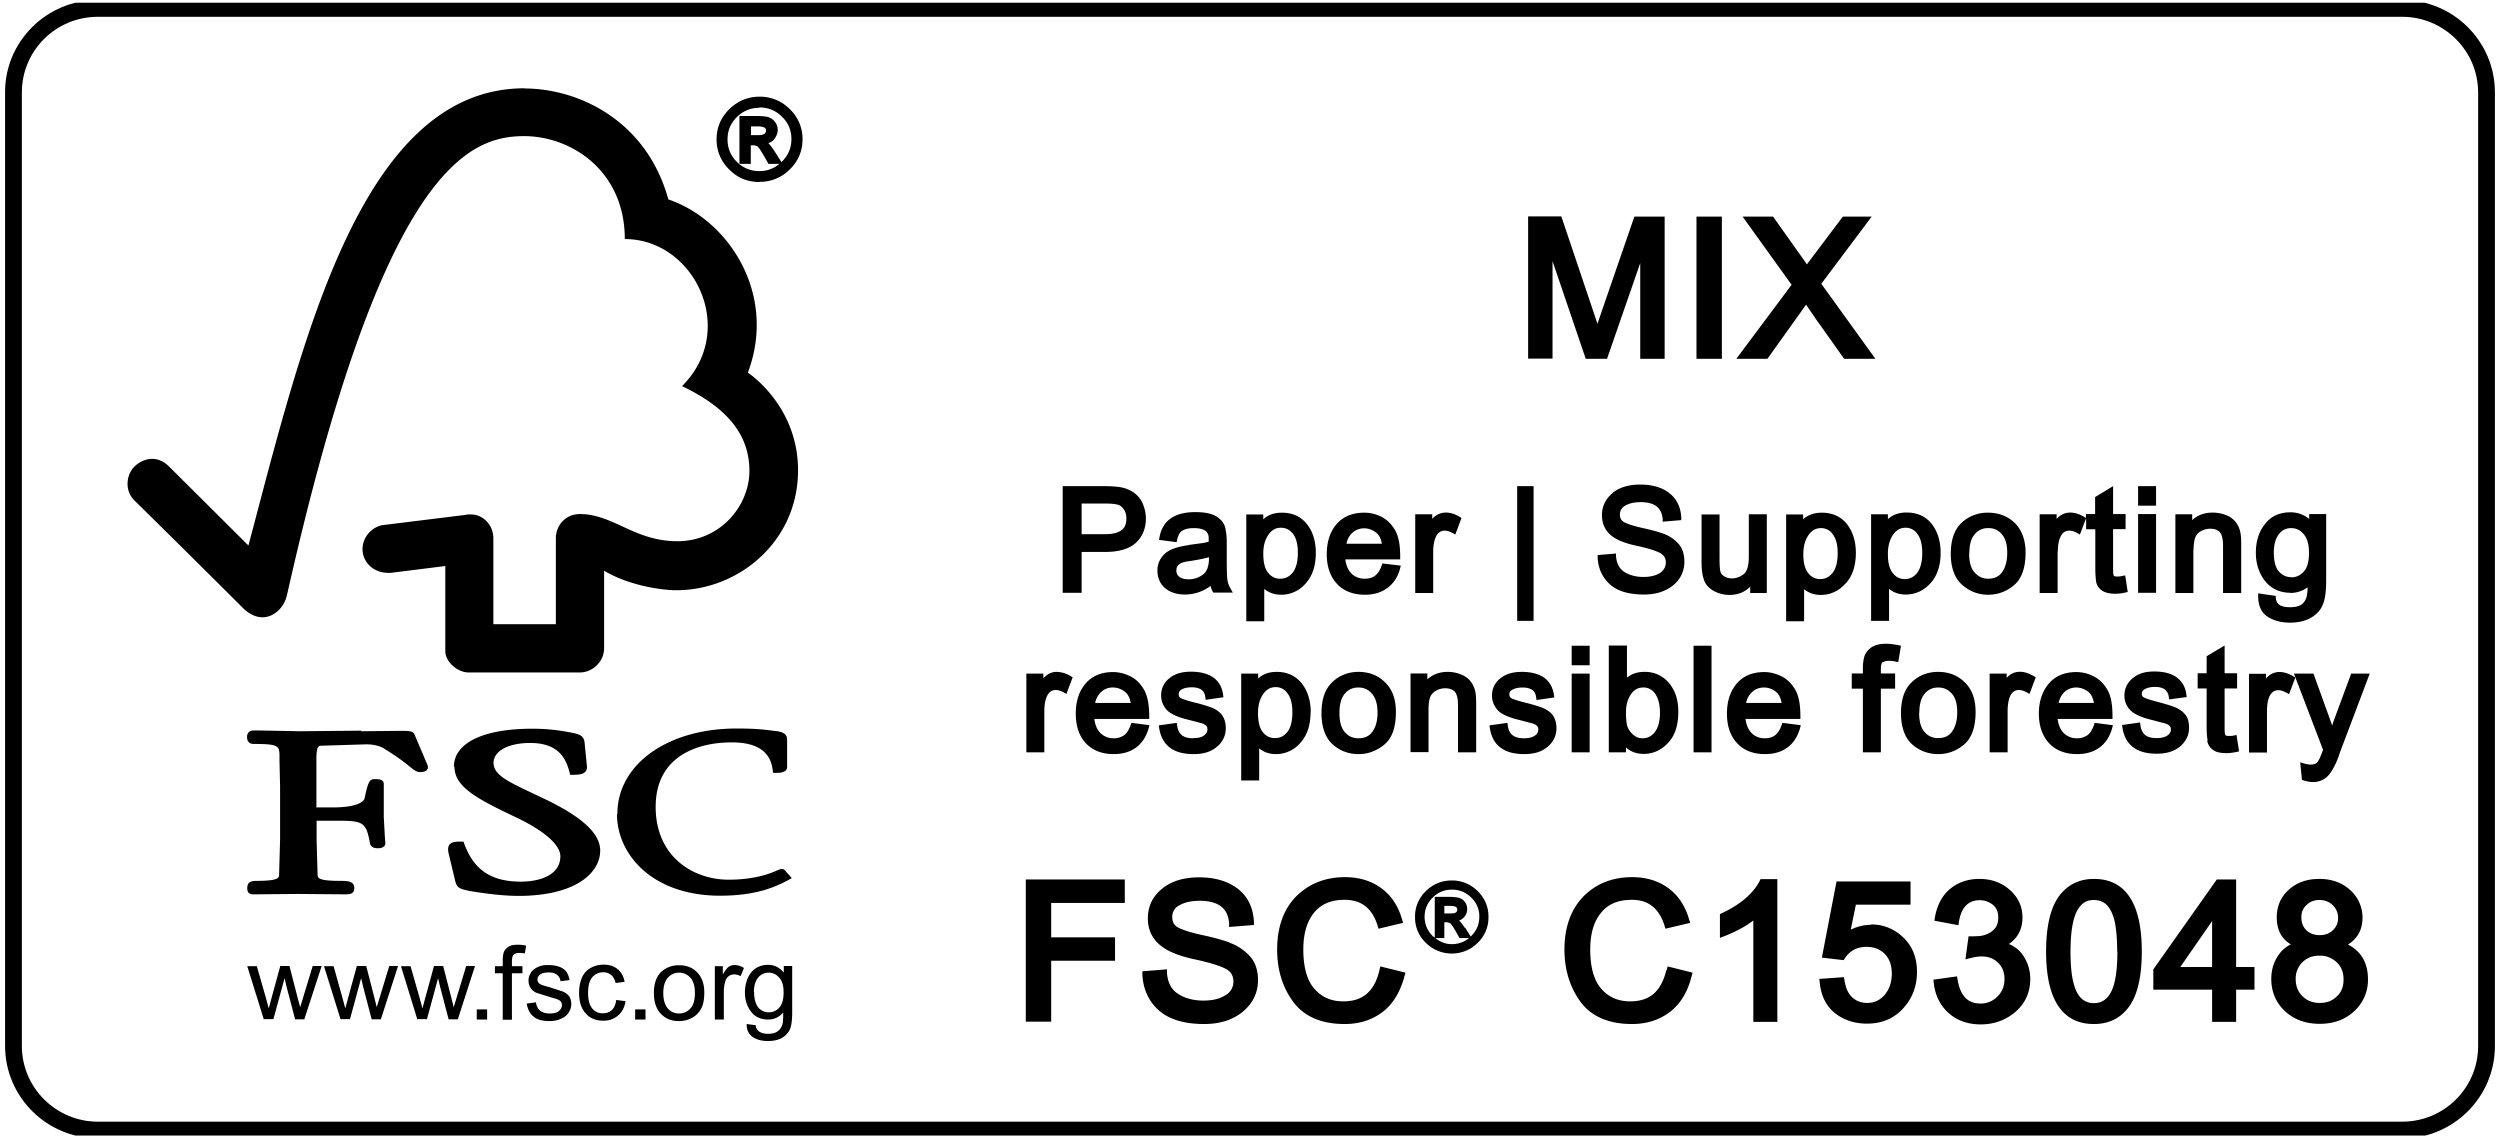 <svg xmlns="http://www.w3.org/2000/svg" viewBox="0 0 128 58.28"><defs><clipPath id="A"><path d="M0 .14h128v58H0z" fill="none"/></clipPath></defs><g clip-path="url(#A)"><path d="M122.99,58.28H5.01c-2.62,0-4.75-2.12-4.75-4.73V4.73C.25,2.12,2.39,0,5.01,0h117.98c2.62,0,4.75,2.12,4.75,4.73v48.83c0,2.61-2.13,4.73-4.75,4.73ZM5.01.86c-2.15,0-3.89,1.73-3.89,3.87v48.83c0,2.13,1.75,3.87,3.89,3.87h117.98c2.15,0,3.89-1.73,3.89-3.87V4.73c0-2.13-1.75-3.87-3.89-3.87H5.01Z"/></g><path d="M38.89 5.07a2.03 2.03 0 0 1 1.47.6 2 2 0 0 1 .61 1.47c0 .57-.2 1.06-.61 1.46-.41.41-.89.61-1.47.61s-1.07-.2-1.48-.6a2 2 0 0 1-.61-1.47c0-.57.2-1.06.61-1.46.41-.41.9-.61 1.48-.61h0zm-.01 3.8c.48 0 .89-.17 1.23-.51s.51-.75.51-1.23-.17-.88-.51-1.22-.75-.51-1.23-.51-.89.17-1.23.5a1.67 1.67 0 0 0-.51 1.22c0 .48.17.89.51 1.22.34.34.75.51 1.23.51h0zm.98-.58h-.45c-.28-.5-.46-.79-.54-.85a.55.55 0 0 0-.32-.09h-.22v.95h-.36V6.07h.78a2.47 2.47 0 0 1 .54.05c.12.04.23.1.3.21.08.11.12.22.12.34a.6.6 0 0 1-.17.41c-.11.12-.27.19-.48.21h0c.14.04.31.23.52.57l.27.43zm-1.53-1.26h.44c.2 0 .34-.03.42-.09a.29.29 0 0 0 .12-.25c0-.1-.04-.18-.12-.24-.07-.06-.23-.09-.45-.09h-.42v.67zm0 0"/><path d="M38.89 9.32c-.61 0-1.13-.21-1.55-.64a2.09 2.09 0 0 1-.65-1.55c0-.61.22-1.11.65-1.54.43-.42.95-.64 1.55-.64a2.13 2.13 0 0 1 1.55.64 2.1 2.1 0 0 1 .65 1.54c0 .6-.22 1.12-.65 1.54a2.12 2.12 0 0 1-1.55.64zm0-4.14c-.55 0-1.02.19-1.4.58-.39.39-.58.84-.58 1.38s.19 1 .58 1.39c.38.38.85.57 1.4.57a1.87 1.87 0 0 0 1.39-.58 1.87 1.87 0 0 0 .58-1.39 1.87 1.87 0 0 0-.58-1.39c-.39-.39-.85-.57-1.39-.57zm-.01 3.8a1.79 1.79 0 0 1-1.31-.54 1.75 1.75 0 0 1-.54-1.3c0-.51.19-.94.54-1.3a1.78 1.78 0 0 1 1.3-.54 1.82 1.82 0 0 1 1.31.54 1.75 1.75 0 0 1 .54 1.3c0 .51-.18.94-.54 1.3a1.79 1.79 0 0 1-1.31.54zm0-3.46c-.45 0-.83.16-1.15.47-.32.32-.48.69-.48 1.15 0 .45.16.83.47 1.14a1.58 1.58 0 0 0 1.15.48c.4 0 .74-.12 1.03-.37h-.56l-.03-.06c-.36-.66-.48-.79-.51-.82a.41.41 0 0 0-.25-.07h-.11v.95h-.58V5.94h.89c.25 0 .43.02.56.05.15.04.27.13.37.25.09.12.14.26.14.41 0 .17-.07.34-.19.49a.64.64 0 0 1-.29.19c.1.1.21.25.34.45l.33.52.03-.03c.32-.32.48-.7.48-1.15s-.16-.83-.48-1.14a1.58 1.58 0 0 0-1.15-.48zm.6 2.66h.18l-.17-.27c-.26-.41-.4-.5-.45-.51h-.06c.08.07.21.26.5.78zm-1.4 0h.14v-.95h.33c.15 0 .28.04.38.12 0 0 .01 0 .02.01v-.17l.1-.02c.18-.01.31-.07.4-.17.09-.11.14-.22.14-.34 0-.1-.03-.19-.1-.28-.06-.09-.14-.14-.25-.17s-.28-.04-.51-.04h-.67v2.01zm.7-1.04h-.56v-.89h.53c.25 0 .42.04.52.11.1.08.16.19.16.33s-.06.26-.17.34c-.1.08-.26.11-.49.11zm-.34-.22h.34c.23 0 .32-.04.36-.07.05-.04.08-.09.08-.16s-.02-.12-.07-.15c-.03-.02-.12-.07-.39-.07h-.31v.45zM13.51 52.2l-.85-2.73h.49l.45 1.57.16.59.15-.56.44-1.61h.47l.41 1.59.14.52.16-.53.48-1.58h.46l-.89 2.73h-.47l-.43-1.64-.11-.47-.57 2.1h-.48zm3.93 0l-.85-2.73h.49l.44 1.57.16.59.15-.56.44-1.61h.48l.41 1.59.13.52.16-.53.48-1.58h.45l-.88 2.73h-.47l-.43-1.64-.11-.47-.57 2.1h-.48zm3.93 0l-.84-2.73h.49l.45 1.57.16.59.15-.56.44-1.61h.47l.41 1.59.13.52.16-.53.48-1.58h.45l-.88 2.73h-.47l-.43-1.64-.11-.47-.57 2.1h-.48zm3.04-.52h.53v.52h-.53zm1.33.52v-2.37h-.4v-.36h.4v-.29c0-.19.02-.32.05-.41.04-.12.12-.21.24-.29.11-.08.27-.11.48-.11.13 0 .27.01.43.05l-.07.4a1.39 1.39 0 0 0-.27-.03c-.14 0-.24.03-.3.09s-.09.17-.09.34v.25h.54v.36h-.54v2.38h-.47zm0 0"/><path d="M26.98 51.38l.46-.06c.03.19.09.32.22.43.12.09.28.14.49.14s.37-.04.47-.13.15-.19.15-.3-.04-.19-.14-.25c-.06-.04-.22-.09-.47-.16l-.7-.22c-.14-.07-.24-.15-.3-.26-.07-.11-.1-.23-.1-.37 0-.12.03-.24.09-.34a.64.64 0 0 1 .23-.26 1.12 1.12 0 0 1 .29-.14c.12-.04.26-.05.4-.05.21 0 .4.03.57.09.16.06.28.15.36.25.07.11.13.25.16.43l-.46.06c-.02-.14-.08-.25-.18-.33s-.24-.12-.42-.12c-.21 0-.36.04-.45.11s-.13.15-.13.25c0 .06.01.12.05.16.04.05.1.09.18.12.04.02.18.06.4.12l.68.22c.13.06.23.14.31.24.07.11.11.24.11.4a.79.79 0 0 1-.14.44.81.81 0 0 1-.39.31c-.17.08-.36.12-.58.12-.36 0-.63-.07-.81-.22-.19-.15-.31-.37-.36-.66h0zm4.59-.18l.46.06c-.05.31-.18.56-.38.73-.21.18-.46.27-.76.27-.38 0-.68-.12-.9-.37-.23-.25-.34-.6-.34-1.05a2.05 2.05 0 0 1 .14-.78c.1-.22.25-.39.45-.5a1.34 1.34 0 0 1 .65-.17c.3 0 .54.07.73.23.19.15.31.37.36.65l-.46.06c-.04-.18-.12-.32-.23-.41a.6.6 0 0 0-.39-.14c-.23 0-.42.08-.57.25s-.22.44-.22.8.07.63.21.8a.67.67 0 0 0 .55.25c.18 0 .33-.05.45-.16s.2-.28.23-.52h0zm.95.48h.53v.52h-.53zm.96-.84c0-.51.14-.88.42-1.12.24-.2.53-.3.87-.3.38 0 .69.12.93.37s.36.59.36 1.02c0 .35-.05.63-.16.83s-.26.36-.46.47a1.39 1.39 0 0 1-.67.17c-.39 0-.69-.12-.93-.37s-.36-.6-.36-1.06h0zm.48 0c0 .35.08.61.23.79.16.18.35.26.58.26a.75.75 0 0 0 .58-.26c.16-.17.23-.44.23-.8 0-.34-.08-.6-.23-.77-.16-.17-.35-.26-.58-.26s-.42.09-.58.26c-.15.18-.23.44-.23.79h0zm2.64 1.36v-2.73h.41v.42c.11-.2.21-.32.3-.39a.53.53 0 0 1 .3-.09.9.9 0 0 1 .48.15l-.17.42a.69.69 0 0 0-.34-.09.44.44 0 0 0-.27.09.45.45 0 0 0-.17.25c-.05.16-.08.34-.08.54v1.43h-.46zm1.63.23l.46.06c.02.14.07.24.16.31.12.09.27.13.47.13.21 0 .38-.04.5-.13s.2-.21.24-.36c.03-.09.04-.3.04-.6-.21.24-.46.36-.77.36-.38 0-.67-.13-.88-.41-.21-.27-.31-.6-.31-.98 0-.26.05-.5.14-.72.1-.22.23-.39.41-.51a1.12 1.12 0 0 1 .64-.18c.32 0 .59.14.8.4v-.34h.43v2.36c0 .43-.04.73-.13.91-.09.17-.23.32-.41.42-.19.1-.42.15-.7.15-.33 0-.59-.07-.8-.22-.2-.15-.3-.37-.29-.66h0zm.38-1.64c0 .36.08.62.21.79a.69.69 0 0 0 .54.25.7.7 0 0 0 .54-.24c.15-.17.22-.43.22-.78s-.07-.59-.23-.76a.69.69 0 0 0-.54-.25.67.67 0 0 0-.53.25c-.14.17-.22.42-.22.75h0zM26.86 4.52c-8.4 0-11.37 12.98-14.14 23.41l-4.07-4.05c-.62-.61-1.33-.41-1.77.01-.43.44-.5 1.24 0 1.73a1250.27 1250.27 0 0 1 5.6 5.55c.4.38.97.61 1.53.27.6-.36.68-1 .69-1C19.61 8.6 24 6.97 26.84 6.97c2.39 0 5.15 1.76 5.15 5.27 3.57 0 5.81 4.66 2.93 7.53 2.39 1.14 3.45 2.55 3.45 4.34s-1.5 3.61-3.7 3.6c-2.18 0-3.28-1.39-4.98-1.39-.77 0-1.23.62-1.23 1.23v4.41h-3.2v-4.39c0-.69-.52-1.23-1.15-1.23-.01 0-.27 0-.26.02l-4.29.53a1.28 1.28 0 0 0-1 1.21c0 .68.55 1.23 1.32 1.23.1 0 .23 0 .21-.01l2.71-.34v4.36c0 .55.63 1.09 1.19 1.09h5.7c.66 0 1.24-.57 1.24-1.23v-3.98c1.19.72 2.85 1 3.7 1 3.19 0 6.24-2.5 6.23-6.16-.01-3.32-2.57-4.98-2.57-4.98 1.5-3.97-.93-7.8-4.07-8.87-1.13-4.09-4.65-5.68-7.37-5.68h0zm-3.59 34.74c0 1.03 1.16 1.64 3.05 2.54 1.5.7 2.37 1.44 2.37 2.04 0 .96-1.04 1.3-2.02 1.3-1.52 0-2.41-.6-2.9-1.94l-.04-.11h-.12c-.26 0-.48.01-.6.16-.1.14-.07.32-.03.49l.33 1.38c.09.34.21.39.75.5.24.04 1.46.25 2.49.25 2.89 0 4.18-1.16 4.18-2.32 0-.84-.84-1.65-2.65-2.55l-.82-.39c-1.24-.59-1.99-.93-1.99-1.55s.77-1.02 1.88-1.02c1.45 0 1.83.8 2.01 1.5l.03.13h.14c.32 0 .53-.03.64-.16.07-.07.09-.18.08-.29l-.12-1.2c-.03-.38-.32-.44-.73-.52-.49-.09-1.07-.19-1.95-.19-2.51 0-4.01.73-4.01 1.95h0zm0 0"/><path d="M31.59 41.68c0 2.08 1.82 4.18 5.28 4.18 1.75 0 2.74-.4 3.47-.79l.2-.11-.32-.36.02.02c-.08-.11-.14-.13-.25-.13l-.17.06c-.26.12-1.07.49-2.52.49-1.79 0-3.73-1.16-3.73-3.73s2.1-3.3 3.89-3.3c1.29 0 1.98.46 2.1 1.4l.02.16h.16c.15 0 .56 0 .56-.3v-1.42c0-.35-.41-.4-.57-.42l-.17-.02c-.41-.05-.81-.11-1.85-.11-3.54 0-6.1 1.84-6.1 4.37h0zM18.5 37.41l-3.12.03-2.09-.04h-.32c-.18 0-.32.12-.32.32 0 .09 0 .37.34.37 1.26 0 1.31.1 1.32.58v.3l.03 1.28V43l-.05 1.77c0 .17-.02.33-1.13.33-.31 0-.5.06-.5.37 0 .09 0 .32.3.32h.07l2.23-.02 2.35.02h.07c.24 0 .46-.02.46-.32 0-.34-.29-.37-.75-.37-1.12 0-1.12-.16-1.13-.32l-.05-1.77v-.99h.93c1.44 0 1.6.04 1.8 1.14.05.24.25.27.41.27.34 0 .38-.18.38-.26l-.03-.41-.05-.93v-1.69c0-.25-.3-.25-.47-.25-.27 0-.34.17-.51.97-.08.3-.67.48-1.63.48h-.84v-2.48c0-.68.12-.68.27-.68l2.28-.07c.4 0 .73.09.95.24.71.44 1.07.73 1.29.91.21.17.34.27.51.27.1 0 .41 0 .41-.26 0-.06-.03-.12-.12-.33l-.56-1.32c-.07-.2-.3-.2-.75-.2l-1.99.02zm60.99-24.04l1.7 5h1.09l1.7-4.9v4.9h1.25v-7.28h-1.55l-1.7 4.93-.19.56-.16-.48-1.69-5.02h-1.7v7.28h1.25v-5zm7.37-2.28h1.3v7.28h-1.3zm3.63 7.28l.06-.08 1.92-2.69.5.73 1.45 2.04h1.6l-2.77-3.84 2.58-3.44h-1.47l-.06.07-1.79 2.38c-.06-.1-.13-.2-.21-.31l-1.52-2.14h-1.56l2.51 3.49-2.83 3.79h1.58zm-35.11 9.89h1.19c.73 0 1.25-.16 1.59-.47.33-.31.51-.73.51-1.25a1.98 1.98 0 0 0-.16-.75 1.35 1.35 0 0 0-.49-.59c-.21-.14-.44-.22-.68-.26-.23-.03-.51-.05-.82-.05h-2.11v5.46h.97v-2.1zm2.29-1.71c0 .35-.11.8-1.09.8h-1.2v-1.57h1.19c.35 0 .55.03.66.06.12.03.22.11.31.24s.13.28.13.46zm3.2 1.36c-.59.08-.99.22-1.23.44-.25.23-.38.52-.38.87s.13.67.39.89.6.33 1.03.33a2.19 2.19 0 0 0 1.3-.44c.03.11.06.2.1.27l.04.07h1l-.12-.21a1.31 1.31 0 0 1-.16-.47c-.02-.17-.03-.52-.03-1.03v-.85a3.31 3.31 0 0 0-.08-.77c-.06-.23-.21-.42-.45-.57-.23-.14-.59-.22-1.07-.22-.53 0-.94.1-1.25.31s-.51.53-.59.96l-.03.15.9.12.03-.12c.05-.24.14-.4.27-.47.14-.09.33-.13.58-.13.19 0 .34.02.47.07.1.04.17.09.21.15.05.07.07.14.08.19l.01.28a2.15 2.15 0 0 1-.43.09l-.59.08zm-.64 1.3c0-.17.06-.4.6-.47.42-.06.77-.13 1.07-.21v.04c0 .4-.1.69-.3.84a1.19 1.19 0 0 1-.75.25c-.21 0-.37-.05-.47-.13s-.15-.19-.15-.32zm4.51.95c.23.19.52.29.85.29a1.63 1.63 0 0 0 1.27-.59c.34-.38.51-.9.51-1.55 0-.61-.16-1.11-.46-1.48-.31-.39-.74-.58-1.28-.58-.39 0-.71.11-.95.34v-.25h-.87v5.47h.92v-1.64zm.19-.83c-.17-.21-.25-.54-.25-.97s.09-.73.27-.99c.17-.24.37-.35.63-.35s.45.1.62.31c.17.22.25.55.25.97 0 .46-.09.8-.27 1.02-.17.21-.37.31-.63.31a.73.73 0 0 1-.62-.31zm4.96 1.12c.46 0 .84-.12 1.15-.35s.53-.56.64-.98l.04-.16-.94-.11-.04.11c-.08.23-.19.4-.33.51s-.32.16-.53.16a.94.94 0 0 1-.7-.28c-.16-.17-.26-.41-.3-.71h2.81v-.14c0-.63-.09-1.09-.29-1.4-.19-.31-.43-.53-.71-.66a1.92 1.92 0 0 0-.85-.19c-.6 0-1.08.2-1.42.6-.33.39-.49.91-.49 1.53 0 .63.18 1.14.52 1.51s.83.56 1.43.56zm-.95-2.61c.04-.22.13-.39.27-.53.17-.17.38-.26.64-.26.22 0 .42.08.61.22.15.12.25.31.29.57h-1.81zm4.44.41c0-.35.06-.63.17-.83.16-.28.46-.33.82-.13l.14.08.32-.85-.1-.06c-.49-.3-1.04-.31-1.4.11v-.24h-.87v4.03h.92v-2.11zm4.3-3.36h.84v6.9h-.84zm4.88.36c-.36.3-.54.68-.54 1.13 0 .4.14.74.43 1 .28.25.72.43 1.33.56.56.12.98.25 1.21.37.2.11.3.26.3.49 0 .22-.1.4-.29.53-.22.14-.5.21-.86.21-.38 0-.71-.09-.98-.26-.25-.17-.39-.43-.42-.8v-.14l-.94.08v.14c.03.55.24 1.01.63 1.36s.97.52 1.74.52c.61 0 1.11-.16 1.49-.47a1.51 1.51 0 0 0 .58-1.22c0-.39-.11-.71-.33-.94a1.85 1.85 0 0 0-.76-.49c-.27-.1-.61-.19-1.07-.29-.47-.11-.79-.21-.95-.31-.13-.08-.19-.2-.19-.38 0-.2.09-.35.27-.45.2-.12.47-.18.79-.18.36 0 .63.07.82.22.18.14.28.36.31.64v.14l.95-.08v-.14c-.03-.54-.24-.96-.62-1.25-.37-.29-.87-.43-1.48-.43s-1.08.15-1.43.44zm7.05 4.78v.33h.85v-4.03h-.92v2.15c0 .48-.09.79-.27.92-.32.25-.73.28-1 .1-.11-.07-.17-.16-.19-.26-.03-.13-.04-.36-.04-.68v-2.22h-.92v2.46c0 .36.04.65.12.88.08.25.26.44.51.58.25.13.51.2.8.2.42 0 .78-.14 1.06-.42zm4.9-.17c.34-.38.51-.9.51-1.55 0-.6-.16-1.1-.46-1.48-.31-.39-.75-.58-1.29-.58-.38 0-.7.11-.95.34v-.25h-.87v5.47h.92v-1.64c.24.19.52.29.85.29a1.63 1.63 0 0 0 1.27-.59zm-.42-1.55c0 .46-.09.8-.26 1.02-.17.21-.38.32-.63.32s-.46-.1-.62-.31c-.17-.21-.25-.53-.25-.96 0-.41.09-.74.27-.99.17-.24.37-.35.63-.35a.7.7 0 0 1 .61.32c.17.22.25.55.25.97zm1.71-1.99v5.47h.92v-1.64c.23.19.52.29.85.29.5 0 .93-.2 1.28-.59.34-.38.51-.9.51-1.55 0-.6-.16-1.1-.46-1.48-.31-.39-.75-.58-1.29-.58-.38 0-.7.11-.95.34v-.25h-.87zm.86 2.04c0-.4.09-.73.27-.99.17-.24.38-.35.63-.35a.71.71 0 0 1 .61.32c.17.22.25.55.25.97 0 .45-.09.79-.26 1.02-.17.21-.38.32-.63.32s-.46-.1-.62-.31c-.17-.21-.25-.53-.25-.97zm5.14 2.09c.49 0 .94-.17 1.32-.49.39-.33.59-.89.59-1.67 0-.64-.19-1.15-.55-1.51-.36-.35-.82-.53-1.37-.53a1.92 1.92 0 0 0-1.36.52c-.37.35-.55.88-.55 1.58s.19 1.25.58 1.59c.38.34.83.51 1.33.51zm-.97-2.11c0-.45.09-.78.28-.99a.85.85 0 0 1 .69-.31.85.85 0 0 1 .69.31c.19.21.28.53.28.96 0 .41-.09.74-.26.98-.16.23-.4.34-.72.34-.28 0-.5-.11-.69-.32s-.28-.54-.28-.98zm4.53-.09c0-.36.06-.64.17-.83.16-.28.46-.33.82-.13l.14.08.32-.84v.57h.47v2.02c0 .26.02.48.04.65.03.19.13.34.29.46.16.11.39.17.7.17.14 0 .31-.02.5-.06l.13-.03-.13-.85-.15.03c-.09.02-.18.03-.25.03-.13 0-.17-.03-.18-.04-.02-.03-.04-.12-.04-.34v-2.05h.64v-.77h-.64v-1.43l-.92.56v.87h-.47v.2l-.1-.06c-.5-.3-1.04-.31-1.4.11v-.24h-.87v4.03h.92v-2.11zm4.11-1.93h.92v4.03h-.92zm0-1.43h.92v1h-.92zm2.84 3.27c0-.34.05-.54.09-.65.06-.14.16-.25.3-.32.15-.08.31-.12.47-.12.21 0 .37.06.48.17.11.12.17.36.17.7v2.42h.93v-2.45c0-.31-.01-.52-.05-.68a1.26 1.26 0 0 0-.24-.51 1.16 1.16 0 0 0-.52-.36c-.47-.17-1-.15-1.39.05-.11.06-.21.13-.31.22v-.3h-.86v4.03h.92v-2.19zm4.94 2.2a1.49 1.49 0 0 0 .9-.29c0 .17-.02.31-.04.44a.77.77 0 0 1-.23.41c-.13.11-.34.17-.64.17-.23 0-.42-.04-.53-.12-.11-.07-.17-.19-.19-.35v-.11l-.9-.13v.16c0 .47.16.83.49 1.04.31.2.69.3 1.14.3.41 0 .76-.08 1.05-.24.3-.17.52-.4.63-.69.12-.28.17-.69.17-1.24v-3.39h-.87v.25a1.48 1.48 0 0 0-.96-.34c-.56 0-1 .2-1.31.61-.31.39-.46.88-.46 1.46s.17 1.07.48 1.46c.32.39.76.59 1.29.59zm.06-.81c-.25 0-.46-.1-.63-.29-.18-.2-.26-.53-.26-.99 0-.39.09-.7.26-.92a.75.75 0 0 1 .63-.31c.26 0 .46.1.64.31s.27.53.27.94c0 .47-.09.8-.28.99a.83.83 0 0 1-.62.28zm-63.84 6.86c0-.36.06-.64.17-.83.16-.28.45-.33.82-.13l.14.08.32-.85-.1-.06a1.4 1.4 0 0 0-.73-.22c-.19 0-.44.07-.67.33v-.24h-.87v4.03h.92v-2.11zm5.39.72l-.93-.12-.04.11c-.08.24-.19.41-.33.52a.9.9 0 0 1-.53.16.94.94 0 0 1-.7-.28c-.16-.17-.26-.4-.3-.71h2.81v-.14c0-.63-.1-1.09-.29-1.4s-.43-.53-.71-.66-.56-.2-.85-.2c-.61 0-1.08.2-1.42.6-.33.4-.49.9-.49 1.53s.17 1.14.51 1.51c.35.37.83.56 1.43.56.45 0 .84-.11 1.15-.34s.52-.56.64-.98l.04-.16zM56.07 36a1.04 1.04 0 0 1 .28-.54.85.85 0 0 1 .64-.26c.22 0 .42.08.61.22.15.12.25.31.29.57h-1.81zm5.03 1.8c-.26 0-.46-.05-.59-.16s-.21-.27-.24-.49l-.02-.14-.92.13.02.14c.07.44.25.77.55 1 .29.22.69.33 1.21.33s.89-.12 1.19-.37a1.2 1.2 0 0 0 .46-.96c0-.28-.07-.5-.2-.68-.13-.16-.3-.28-.52-.37a8.43 8.43 0 0 0-.91-.27c-.43-.11-.6-.18-.68-.22-.07-.04-.1-.1-.1-.2s.05-.18.15-.24c.13-.07.3-.11.52-.11s.39.05.5.13.17.2.19.37l.02.14.91-.13-.02-.14c-.05-.38-.22-.68-.51-.88-.28-.19-.66-.29-1.13-.29s-.83.11-1.1.33c-.29.23-.43.53-.43.89 0 .29.11.54.3.75.19.2.57.37 1.13.5l.68.18a.56.56 0 0 1 .2.12c.04.04.06.1.06.18 0 .12-.05.23-.17.31-.12.1-.3.14-.56.14zm6.01-1.33c0-.6-.16-1.1-.46-1.48-.31-.39-.75-.59-1.28-.59-.39 0-.71.11-.95.34v-.25h-.87v5.47h.92v-1.64c.24.19.52.29.85.29a1.63 1.63 0 0 0 1.27-.59c.34-.38.51-.9.51-1.55zm-.94 0c0 .46-.09.8-.26 1.01s-.37.31-.63.31a.75.75 0 0 1-.62-.3c-.17-.21-.25-.54-.25-.97 0-.41.09-.74.27-.99.17-.24.38-.35.63-.35a.71.71 0 0 1 .61.32c.17.22.25.55.25.97zm3.39 2.14c.48 0 .92-.16 1.32-.49s.59-.88.59-1.67c0-.65-.18-1.15-.55-1.51-.36-.36-.82-.54-1.36-.54h0c-.53 0-.99.18-1.35.53-.37.35-.55.88-.55 1.58s.19 1.26.57 1.6a1.94 1.94 0 0 0 1.34.5zm-.98-2.11c0-.44.09-.77.28-.99.18-.21.41-.31.69-.31s.5.1.69.31c.19.22.29.54.29.97s-.09.74-.26.98c-.16.23-.4.34-.72.34-.28 0-.51-.1-.69-.31-.19-.21-.28-.54-.28-.98zm4.56-.17c0-.27.03-.5.09-.65.06-.14.17-.25.3-.32a.94.94 0 0 1 .47-.12c.21 0 .37.06.48.17.11.12.17.36.17.69v2.42h.93v-2.45c0-.3-.01-.52-.05-.68a1.26 1.26 0 0 0-.24-.51 1.16 1.16 0 0 0-.52-.36c-.2-.08-.42-.12-.64-.12-.29 0-.54.06-.75.17a1.61 1.61 0 0 0-.3.21v-.3h-.86v4.03h.92v-2.19zm5.84-.09a8.43 8.43 0 0 0-.91-.27c-.43-.11-.61-.18-.68-.22-.08-.04-.11-.1-.11-.2 0-.11.05-.18.16-.24.13-.07.3-.11.52-.11s.38.05.5.13c.11.08.17.2.19.37l.02.14.91-.13-.02-.14c-.06-.39-.23-.68-.51-.88-.28-.19-.66-.29-1.13-.29s-.83.11-1.1.33c-.29.23-.43.53-.43.89 0 .29.11.54.3.75.19.2.57.37 1.13.5l.68.18a.56.56 0 0 1 .2.12c.04.04.06.1.06.18 0 .13-.05.23-.17.31-.12.09-.31.14-.56.14-.26 0-.46-.05-.59-.16-.13-.1-.21-.27-.24-.49l-.02-.14-.92.13.02.14c.07.44.25.78.55 1 .29.22.69.33 1.21.33s.89-.12 1.19-.37a1.2 1.2 0 0 0 .46-.96c0-.28-.07-.5-.2-.68-.13-.16-.31-.28-.52-.36zm1.49-3.18h.92v1h-.92zm0 1.43h.92v4.03h-.92zm1.9-1.43v5.46h.88v-.25c.24.22.55.33.91.33.47 0 .9-.19 1.25-.57.35-.37.52-.9.52-1.59 0-.6-.16-1.09-.47-1.46a1.58 1.58 0 0 0-1.27-.58c-.36 0-.65.1-.89.3v-1.65h-.92zm.88 3.41c0-.38.09-.69.26-.93.16-.23.36-.34.62-.34a.7.7 0 0 1 .62.33c.16.23.24.56.24.97 0 .42-.09.75-.26.98-.17.21-.37.32-.62.32h-.02a.68.68 0 0 1-.43-.15c-.14-.11-.24-.24-.31-.39-.05-.1-.1-.32-.1-.79zm3.46-3.41h.92v5.46h-.92zm4.51 4.06c-.08.23-.19.41-.33.52s-.32.16-.53.16c-.28 0-.51-.09-.69-.28-.16-.17-.26-.4-.3-.71h2.81v-.14c0-.62-.09-1.09-.29-1.4-.19-.31-.43-.53-.71-.66s-.56-.2-.85-.2c-.61 0-1.08.2-1.42.6-.33.4-.49.9-.49 1.53s.17 1.14.52 1.51c.34.37.82.56 1.43.56.45 0 .84-.11 1.15-.34s.52-.56.64-.98l.04-.16-.94-.12-.04.11zM89.4 36c.04-.22.14-.4.28-.54.17-.17.38-.26.64-.26.22 0 .43.08.61.22.15.12.24.31.29.57h-1.81zm7-2.09c.14-.1.41-.09.65-.04l.14.03.14-.84-.14-.03c-.23-.04-.43-.07-.63-.07-.35 0-.61.08-.79.22s-.29.31-.33.49a2.23 2.23 0 0 0-.06.54v.27h-.57v.78h.57v3.26h.92v-3.26h.73v-.78h-.73v-.21c0-.3.07-.36.09-.37zm2.84 4.7c.48 0 .93-.16 1.32-.49s.59-.89.59-1.67c0-.65-.18-1.15-.55-1.51-.36-.36-.82-.54-1.37-.54h0c-.53 0-.99.18-1.35.53-.37.35-.55.88-.55 1.58s.19 1.26.57 1.6a1.98 1.98 0 0 0 1.33.5zm-.97-2.11c0-.44.09-.77.28-.99.18-.21.41-.31.69-.31s.5.1.69.31.28.53.28.96c0 .41-.09.74-.26.98-.16.23-.39.34-.72.34-.28 0-.51-.1-.69-.31-.19-.21-.28-.54-.28-.98zm4.47-1.77v-.24h-.87v4.03h.92v-2.11c0-.36.06-.64.16-.83.17-.28.45-.33.82-.13l.14.08.32-.85-.1-.06c-.51-.31-1.04-.32-1.4.1zm3.61 3.88c.45 0 .84-.11 1.15-.34s.52-.56.64-.98l.04-.16-.93-.12-.04.11c-.08.24-.19.41-.33.52a.9.9 0 0 1-.53.16.94.94 0 0 1-.7-.28c-.16-.17-.26-.41-.3-.71h2.81v-.14c0-.63-.09-1.09-.29-1.4-.19-.31-.43-.53-.71-.66-.27-.13-.56-.2-.85-.2-.61 0-1.08.2-1.42.6-.33.4-.5.9-.5 1.53s.18 1.14.52 1.51c.35.37.83.56 1.43.56zM105.4 36c.04-.21.14-.4.27-.54.17-.17.38-.26.64-.26.22 0 .42.08.61.22.15.12.24.31.29.57h-1.81zm3.68.37c.2.2.58.37 1.13.5l.68.18a.56.56 0 0 1 .2.12c.04.04.06.1.06.17 0 .12-.05.23-.17.31-.12.09-.31.14-.56.14-.26 0-.46-.05-.59-.16s-.21-.27-.24-.5l-.02-.14-.92.13.02.14c.07.44.25.78.55 1 .29.22.69.33 1.21.33.49 0 .89-.12 1.19-.37.3-.26.46-.58.46-.96 0-.29-.06-.51-.2-.68-.13-.16-.31-.28-.52-.37-.2-.08-.5-.17-.91-.28-.43-.11-.6-.18-.68-.22s-.11-.1-.11-.19c0-.11.05-.18.16-.24.13-.07.3-.11.52-.11s.39.05.5.13a.58.58 0 0 1 .2.37l.02.14.9-.12-.02-.14c-.05-.39-.23-.68-.51-.88-.27-.19-.65-.29-1.13-.29s-.82.11-1.1.34-.43.53-.43.89a1.05 1.05 0 0 0 .3.75zm3.93 1.56a.71.71 0 0 0 .29.46c.15.12.38.17.7.17.15 0 .32-.02.51-.06l.13-.03-.13-.84-.14.03c-.08.02-.17.02-.26.02-.12 0-.16-.03-.17-.04-.02-.03-.04-.12-.04-.34v-2.05h.64v-.78h-.64v-1.42l-.92.55v.87h-.46v.78h.46v2.01c0 .26.02.48.05.65zm4.05-2.47l.14.08.32-.85-.1-.06c-.51-.31-1.04-.32-1.4.11v-.24h-.87v4.03h.92v-2.11c0-.36.05-.64.16-.83.17-.28.46-.33.82-.13z"/><path d="M117.45 34.49l1.49 3.9c-.1.28-.19.5-.28.62-.09.14-.37.18-.69.08l-.2-.06.09.9.09.03c.17.05.33.08.46.08a1.04 1.04 0 0 0 .9-.46c.19-.27.36-.62.5-1.07l1.52-4.02h-.95l-.87 2.35c-.04.1-.07.21-.1.31-.01-.04-.03-.08-.04-.11l-.92-2.55h-.99zM52.52 52.31h1.3v-3.12h3.27v-1.2h-3.27v-1.76h3.77v-1.2h-5.07v7.28zm10.44-4.05c-.38-.14-.86-.27-1.43-.39-.77-.17-1.11-.32-1.26-.41-.17-.11-.25-.27-.25-.5a.64.64 0 0 1 .35-.6c.27-.16.62-.24 1.06-.24.49 0 .85.1 1.1.3.24.19.37.47.4.85v.19l1.27-.1v-.18c-.04-.72-.32-1.29-.83-1.68-.5-.38-1.16-.58-1.97-.58s-1.44.2-1.91.59c-.48.39-.72.9-.72 1.51 0 .54.19.98.58 1.33.37.33.95.58 1.78.76.75.16 1.31.33 1.62.49.27.14.4.35.4.65a.78.78 0 0 1-.4.7c-.29.19-.67.28-1.14.28-.51 0-.95-.12-1.3-.35-.34-.22-.52-.57-.56-1.06v-.19l-1.26.1v.18c.04.74.32 1.35.84 1.82.52.46 1.3.7 2.32.7.81 0 1.47-.21 1.98-.63.52-.43.78-.98.78-1.62 0-.52-.15-.94-.44-1.25-.28-.29-.61-.52-1.01-.66zm7.67 1.4c-.12.54-.34.95-.65 1.22-.3.26-.7.39-1.2.39-.62 0-1.1-.21-1.48-.64s-.57-1.11-.57-2.02c0-.79.18-1.42.54-1.87s.88-.67 1.58-.67c.43 0 .77.11 1.05.32.28.22.49.55.63.99l.05.17 1.26-.3-.06-.19c-.2-.7-.57-1.24-1.08-1.6-.51-.37-1.13-.55-1.84-.55-1.01 0-1.85.34-2.5.99-.64.65-.97 1.57-.97 2.72 0 1.04.28 1.94.82 2.67.55.75 1.44 1.14 2.64 1.14.75 0 1.4-.21 1.93-.61s.91-1.02 1.13-1.84l.05-.18-1.29-.32-.04.19zm3.7-4.58h0c-.52 0-.97.19-1.33.55a1.78 1.78 0 0 0-.55 1.32 1.78 1.78 0 0 0 .55 1.32 1.86 1.86 0 0 0 1.33.55c.51 0 .97-.19 1.33-.55a1.78 1.78 0 0 0 .55-1.32 1.78 1.78 0 0 0-.55-1.32 1.82 1.82 0 0 0-1.33-.55zm-.38 1.69v-.39h.26c.24 0 .31.04.34.06.02.02.06.05.06.13s-.03.12-.06.14c-.03.03-.11.06-.31.06h-.29zm0 1.26v-.81h.09a.38.38 0 0 1 .22.06c.03.02.13.13.44.7l.03.05h.48c-.25.21-.55.31-.88.31s-.6-.12-.84-.31h.46zm1.06-.51c-.11-.17-.21-.3-.3-.39a.62.62 0 0 0 .25-.17c.11-.12.16-.27.16-.42 0-.13-.04-.25-.11-.35-.08-.11-.18-.18-.31-.22-.12-.03-.29-.05-.48-.05h-.76V48s-.08-.04-.11-.08c-.27-.27-.41-.6-.41-.98 0-.39.14-.71.41-.98a1.35 1.35 0 0 1 .99-.41 1.35 1.35 0 0 1 .99.41 1.29 1.29 0 0 1 .41.98c0 .39-.14.71-.41.98l-.03.03-.28-.45zm10.31 2.14c-.13.55-.35.95-.65 1.22-.31.26-.7.39-1.2.39-.62 0-1.1-.21-1.48-.64s-.57-1.11-.57-2.02c0-.79.18-1.42.55-1.87.35-.45.89-.67 1.58-.67.43 0 .77.11 1.04.32.28.22.49.55.63.99l.05.17 1.27-.3-.06-.19c-.21-.7-.57-1.24-1.08-1.6-.51-.37-1.13-.55-1.84-.55-1.01 0-1.85.34-2.49.99-.64.66-.97 1.57-.97 2.72 0 1.03.28 1.93.82 2.67.55.75 1.44 1.14 2.64 1.14.75 0 1.4-.21 1.93-.61.54-.41.92-1.03 1.12-1.84l.05-.18-1.28-.32-.04.19zm4.78-4.56c-.34.65-.99 1.21-1.93 1.65l-.11.05v1.22l.26-.1c.57-.23 1.06-.49 1.45-.79v5.19H91v-7.31h-.86l-.05.1zm5.71 2.25c-.36 0-.71.08-1.05.25l.26-1.28h2.8v-1.19h-3.79l-.75 3.9 1.12.13.06-.1c.26-.39.62-.58 1.11-.58.38 0 .69.12.93.36.24.25.36.58.36 1.01s-.12.79-.36 1.08c-.24.28-.53.42-.91.42-.3 0-.55-.1-.75-.28-.21-.19-.34-.48-.4-.87l-.03-.17-1.26.09.02.19c.07.69.34 1.22.8 1.58.46.35 1 .52 1.62.52.76 0 1.38-.26 1.85-.78.47-.51.71-1.14.71-1.87s-.24-1.33-.71-1.77c-.46-.44-1.02-.66-1.64-.66zm7.05.98c.46-.32.69-.77.69-1.35s-.22-1.03-.64-1.41-.95-.57-1.57-.57c-.57 0-1.07.17-1.47.49-.41.33-.68.82-.8 1.46l-.03.19 1.23.23.03-.19c.06-.36.18-.64.36-.82s.41-.27.7-.27c.25 0 .48.08.68.24.18.15.27.36.27.65 0 .2-.04.36-.12.49-.09.13-.21.23-.34.3-.15.08-.28.12-.39.14-.12.02-.29.03-.51.03h-.16l-.16 1.18.27-.07c.23-.06.42-.08.56-.08.36 0 .63.11.85.33s.32.49.32.83c0 .36-.12.65-.36.89a1.17 1.17 0 0 1-.87.36c-.32 0-.57-.09-.76-.28-.2-.2-.34-.51-.41-.93l-.03-.18-1.21.17.02.18c.07.63.33 1.14.76 1.53.43.38.98.58 1.65.58s1.28-.22 1.78-.65c.5-.44.75-1 .75-1.69a2.13 2.13 0 0 0-.36-1.18 1.51 1.51 0 0 0-.68-.57zm4.35-3.33h0c-.79 0-1.41.33-1.84.96-.41.61-.61 1.54-.61 2.76 0 2.46.83 3.71 2.45 3.71.79 0 1.41-.32 1.84-.95.41-.61.61-1.54.61-2.76 0-2.47-.83-3.72-2.45-3.72zm1.2 3.72c0 .97-.11 1.67-.33 2.08-.2.38-.49.56-.87.56a.89.89 0 0 1-.64-.24c-.18-.17-.32-.44-.41-.81-.1-.38-.15-.92-.15-1.59 0-.95.11-1.65.33-2.07.2-.39.48-.57.86-.57.26 0 .48.08.65.24.18.18.32.45.41.81.09.39.14.92.14 1.59zm6.08-3.69h-.99l-3.22 4.56-.03.05v1.03h3.01v1.65h1.23v-1.65h.94v-1.16h-.94v-4.48zm-2.86 4.48l1.63-2.35v2.35h-1.63zm8.57-1.14c.5-.3.76-.77.76-1.38a1.88 1.88 0 0 0-.62-1.41c-.41-.38-.94-.58-1.59-.58-.64 0-1.17.19-1.57.56-.41.37-.61.85-.61 1.41 0 .63.24 1.1.72 1.38-.24.12-.45.29-.61.52-.26.36-.39.78-.39 1.25 0 .65.23 1.21.7 1.65.46.43 1.06.65 1.78.65s1.31-.22 1.77-.65a2.17 2.17 0 0 0 .7-1.63c0-.84-.35-1.44-1.04-1.79zm-2.37-1.42c0-.24.08-.44.26-.61.18-.18.4-.26.67-.26s.5.09.68.27.27.39.27.65-.09.46-.27.63-.4.25-.67.25-.5-.08-.68-.25c-.17-.16-.26-.38-.26-.67zm.04 2.33c.23-.23.51-.35.88-.35a1.22 1.22 0 0 1 .89.34c.24.23.35.51.35.88s-.11.65-.35.87c-.23.23-.52.33-.87.33s-.65-.11-.89-.35c-.23-.23-.34-.52-.34-.87a1.16 1.16 0 0 1 .33-.85z"/></svg>